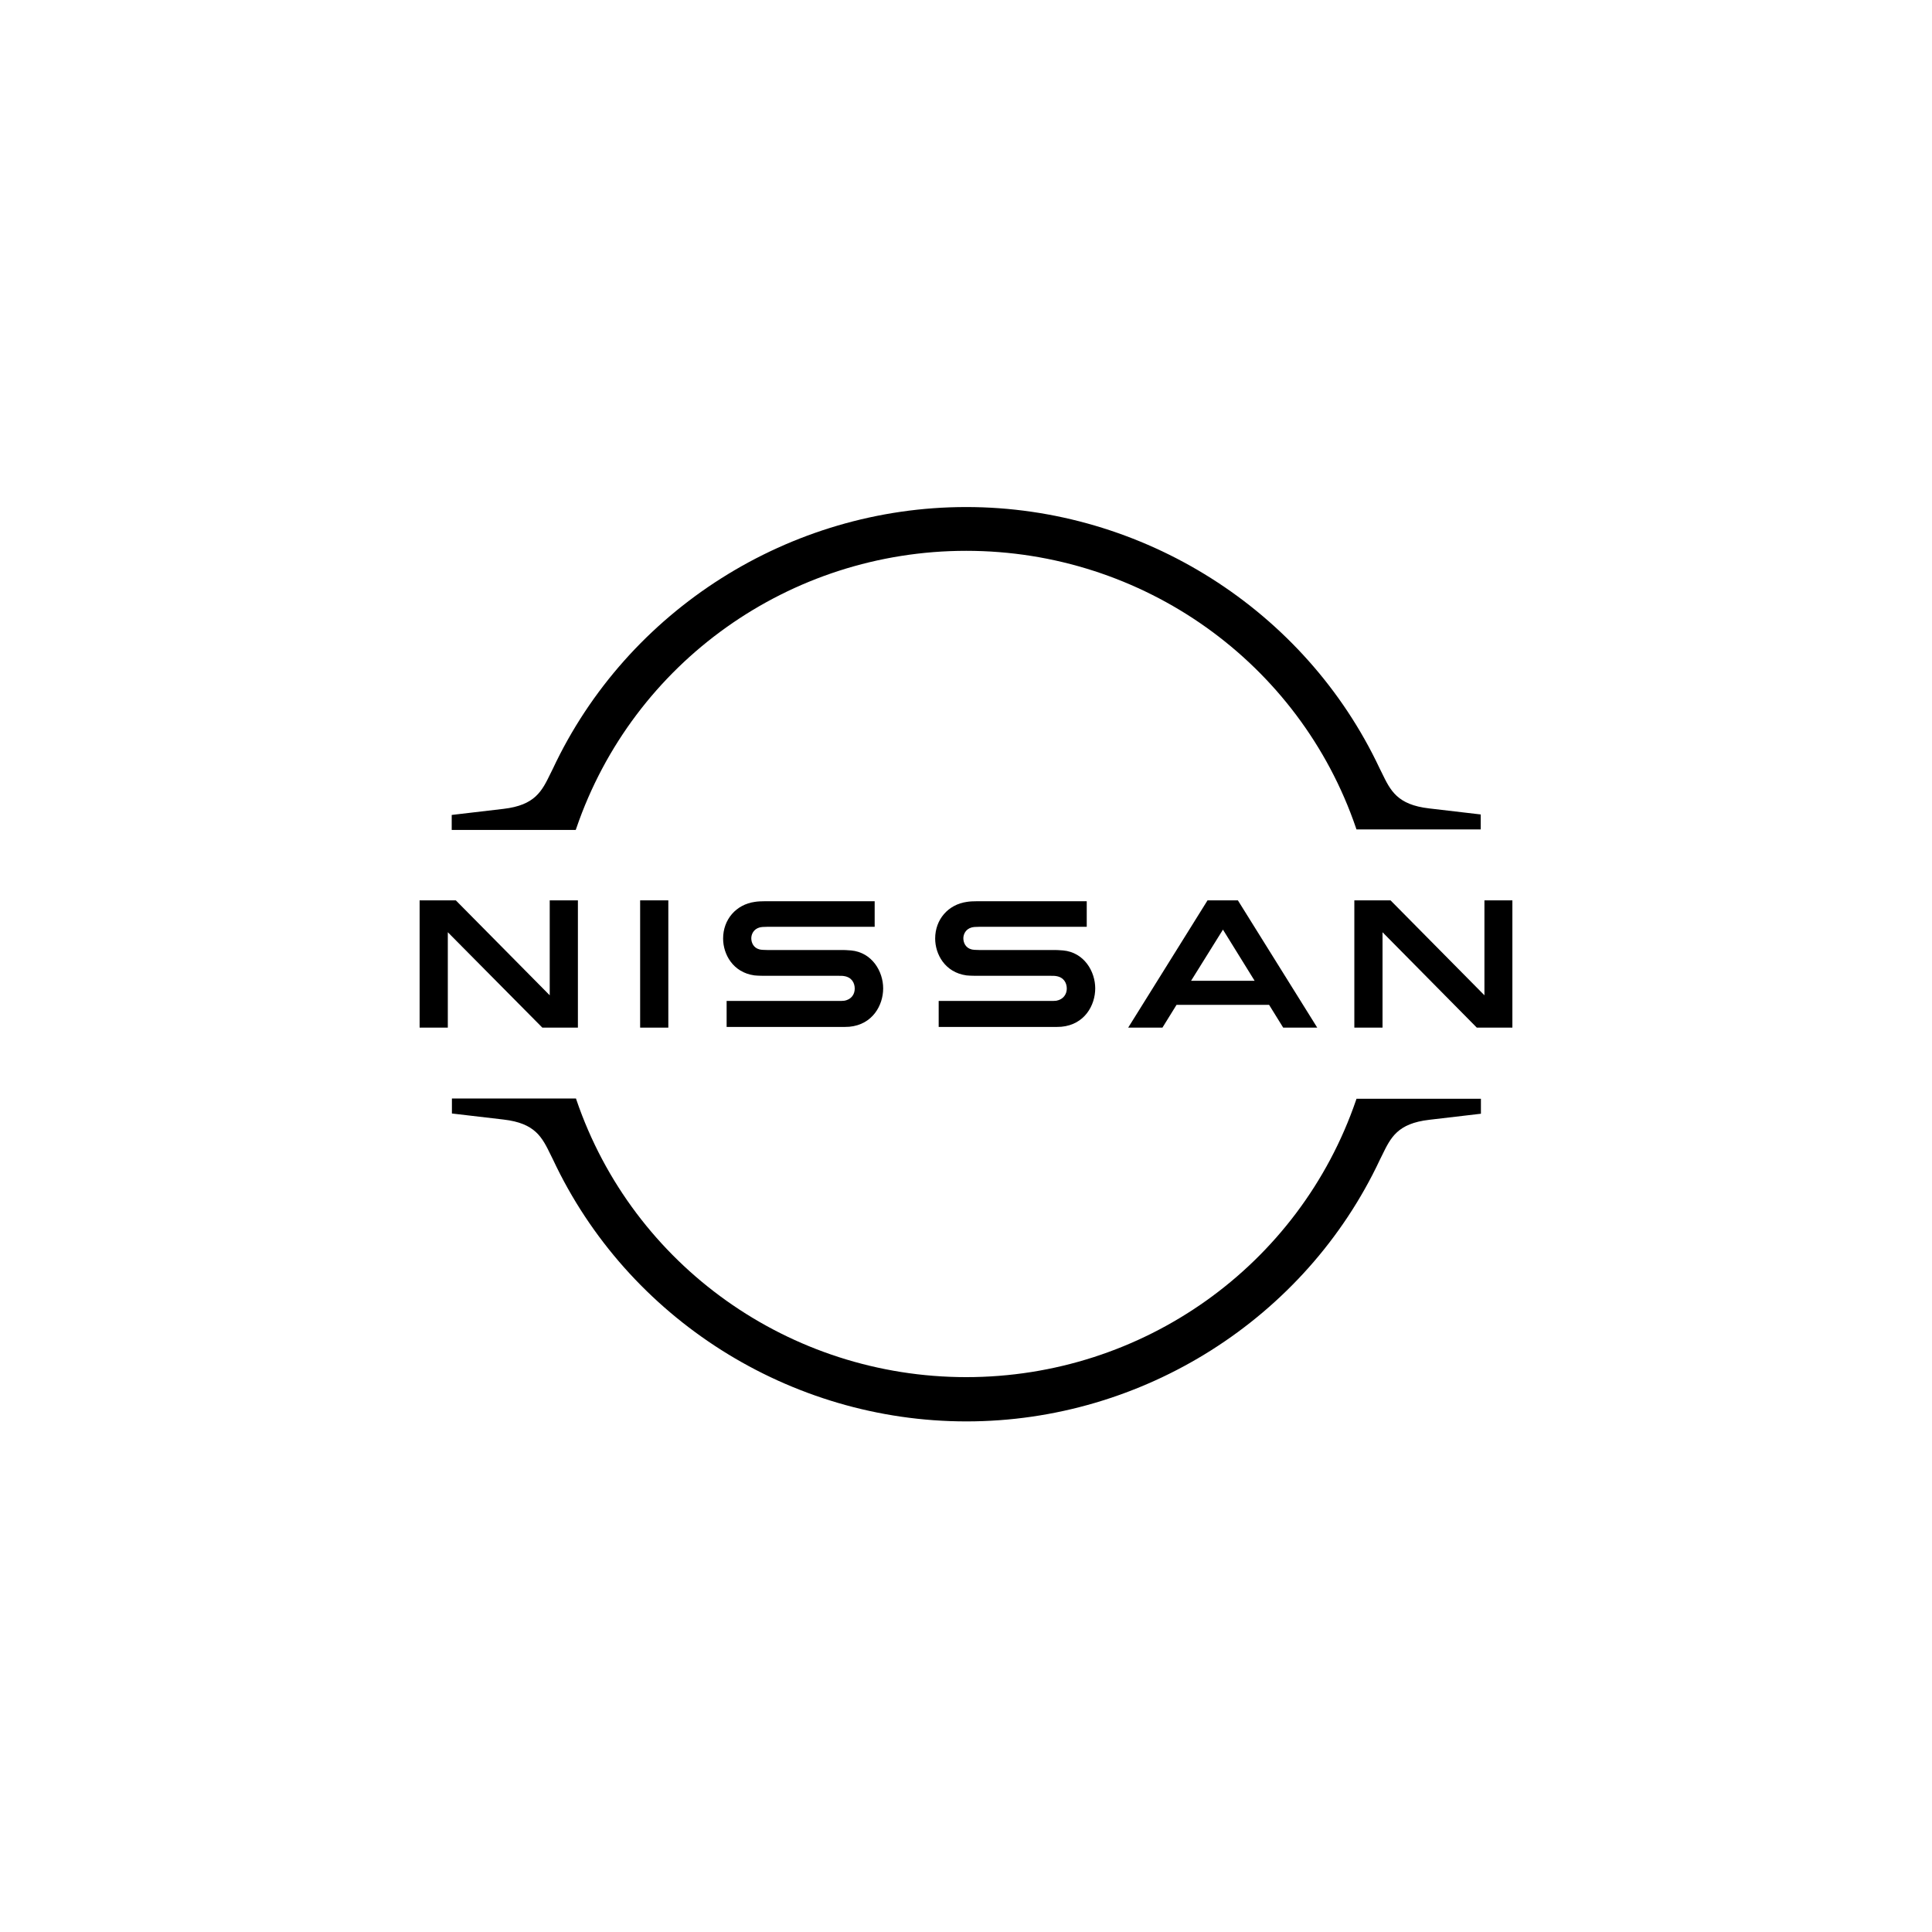 <svg width="221" height="221" viewBox="0 0 221 221" fill="none" xmlns="http://www.w3.org/2000/svg">
<rect width="221" height="221" fill="white"/>
<g clip-path="url(#clip0_2_76)">
<path d="M120.843 114.472C120.743 114.496 120.345 114.496 120.174 114.496H107.375V117.474H120.397C120.497 117.474 121.265 117.474 121.412 117.45C124.068 117.204 125.282 114.994 125.282 113.059C125.282 111.124 124.016 108.943 121.611 108.72C121.142 108.672 120.743 108.672 120.568 108.672H112.061C111.69 108.672 111.268 108.648 111.117 108.596C110.448 108.421 110.197 107.828 110.197 107.33C110.197 106.884 110.444 106.287 111.141 106.092C111.34 106.044 111.563 106.016 112.033 106.016H124.311V103.09H111.834C111.312 103.09 110.914 103.114 110.596 103.166C108.462 103.465 106.973 105.176 106.973 107.358C106.973 109.146 108.087 111.228 110.544 111.574C110.99 111.622 111.611 111.622 111.881 111.622H120.166C120.314 111.622 120.688 111.622 120.763 111.646C121.707 111.769 122.029 112.466 122.029 113.083C122.029 113.7 121.659 114.321 120.839 114.472H120.843Z" fill="black"/>
<path d="M96.586 114.472C96.486 114.496 96.088 114.496 95.941 114.496H83.118V117.474H96.14C96.24 117.474 97.008 117.474 97.155 117.45C99.811 117.204 101.025 114.994 101.025 113.059C101.025 111.124 99.759 108.943 97.354 108.72C96.885 108.672 96.486 108.672 96.311 108.672H87.803C87.433 108.672 87.011 108.648 86.86 108.596C86.191 108.421 85.94 107.828 85.94 107.33C85.94 106.884 86.187 106.287 86.884 106.092C87.083 106.044 87.306 106.016 87.776 106.016H100.053V103.09H87.577C87.055 103.09 86.657 103.114 86.338 103.166C84.204 103.465 82.716 105.176 82.716 107.358C82.716 109.146 83.83 111.228 86.287 111.574C86.733 111.622 87.354 111.622 87.624 111.622H95.909C96.056 111.622 96.431 111.622 96.506 111.646C97.45 111.769 97.772 112.466 97.772 113.083C97.772 113.7 97.426 114.321 96.582 114.472H96.586Z" fill="black"/>
<path d="M76.449 102.991H73.225V117.55H76.449V102.991Z" fill="black"/>
<path d="M66.106 117.55V102.991H62.882V113.851L52.14 102.991H48V117.55H51.225V106.637L62.038 117.55H66.106Z" fill="black"/>
<path d="M169.803 102.991V113.851L159.062 102.991H154.922V117.55H158.146V106.637L168.931 117.55H173V102.991H169.803Z" fill="black"/>
<path d="M138.129 102.991L129.052 117.55H132.97L134.582 114.946H145.172L146.784 117.55H150.678L141.601 102.991H138.129ZM143.512 112.191H136.246L139.893 106.339L143.516 112.191H143.512Z" fill="black"/>
<path d="M65.931 94.73C72.428 75.76 90.335 63.008 110.524 63.008C130.712 63.008 148.643 75.756 155.117 94.73L155.164 94.877H169.377V93.165L163.473 92.473C159.826 92.051 159.058 90.438 158.067 88.404L157.82 87.906C149.288 69.756 130.712 58 110.524 58C90.335 58 71.76 69.756 63.228 87.962L62.981 88.46C61.99 90.494 61.221 92.106 57.575 92.528L51.671 93.221V94.933H65.855L65.931 94.734V94.73Z" fill="black"/>
<path d="M155.168 125.684L155.121 125.831C148.623 144.805 130.716 157.529 110.528 157.529C90.34 157.529 72.408 144.781 65.935 125.807L65.887 125.66H51.694V127.372L57.599 128.064C61.245 128.486 62.014 130.099 63.005 132.133L63.252 132.631C71.783 150.836 90.359 162.593 110.548 162.593C130.736 162.593 149.312 150.836 157.844 132.659L158.091 132.161C159.082 130.127 159.85 128.514 163.497 128.092L169.401 127.399V125.688H155.164L155.168 125.684Z" fill="black"/>
</g>
<defs>
<clipPath id="clip0_2_76">
<rect width="125" height="104.589" fill="white" transform="translate(48 58)"/>
</clipPath>
</defs>
</svg>
